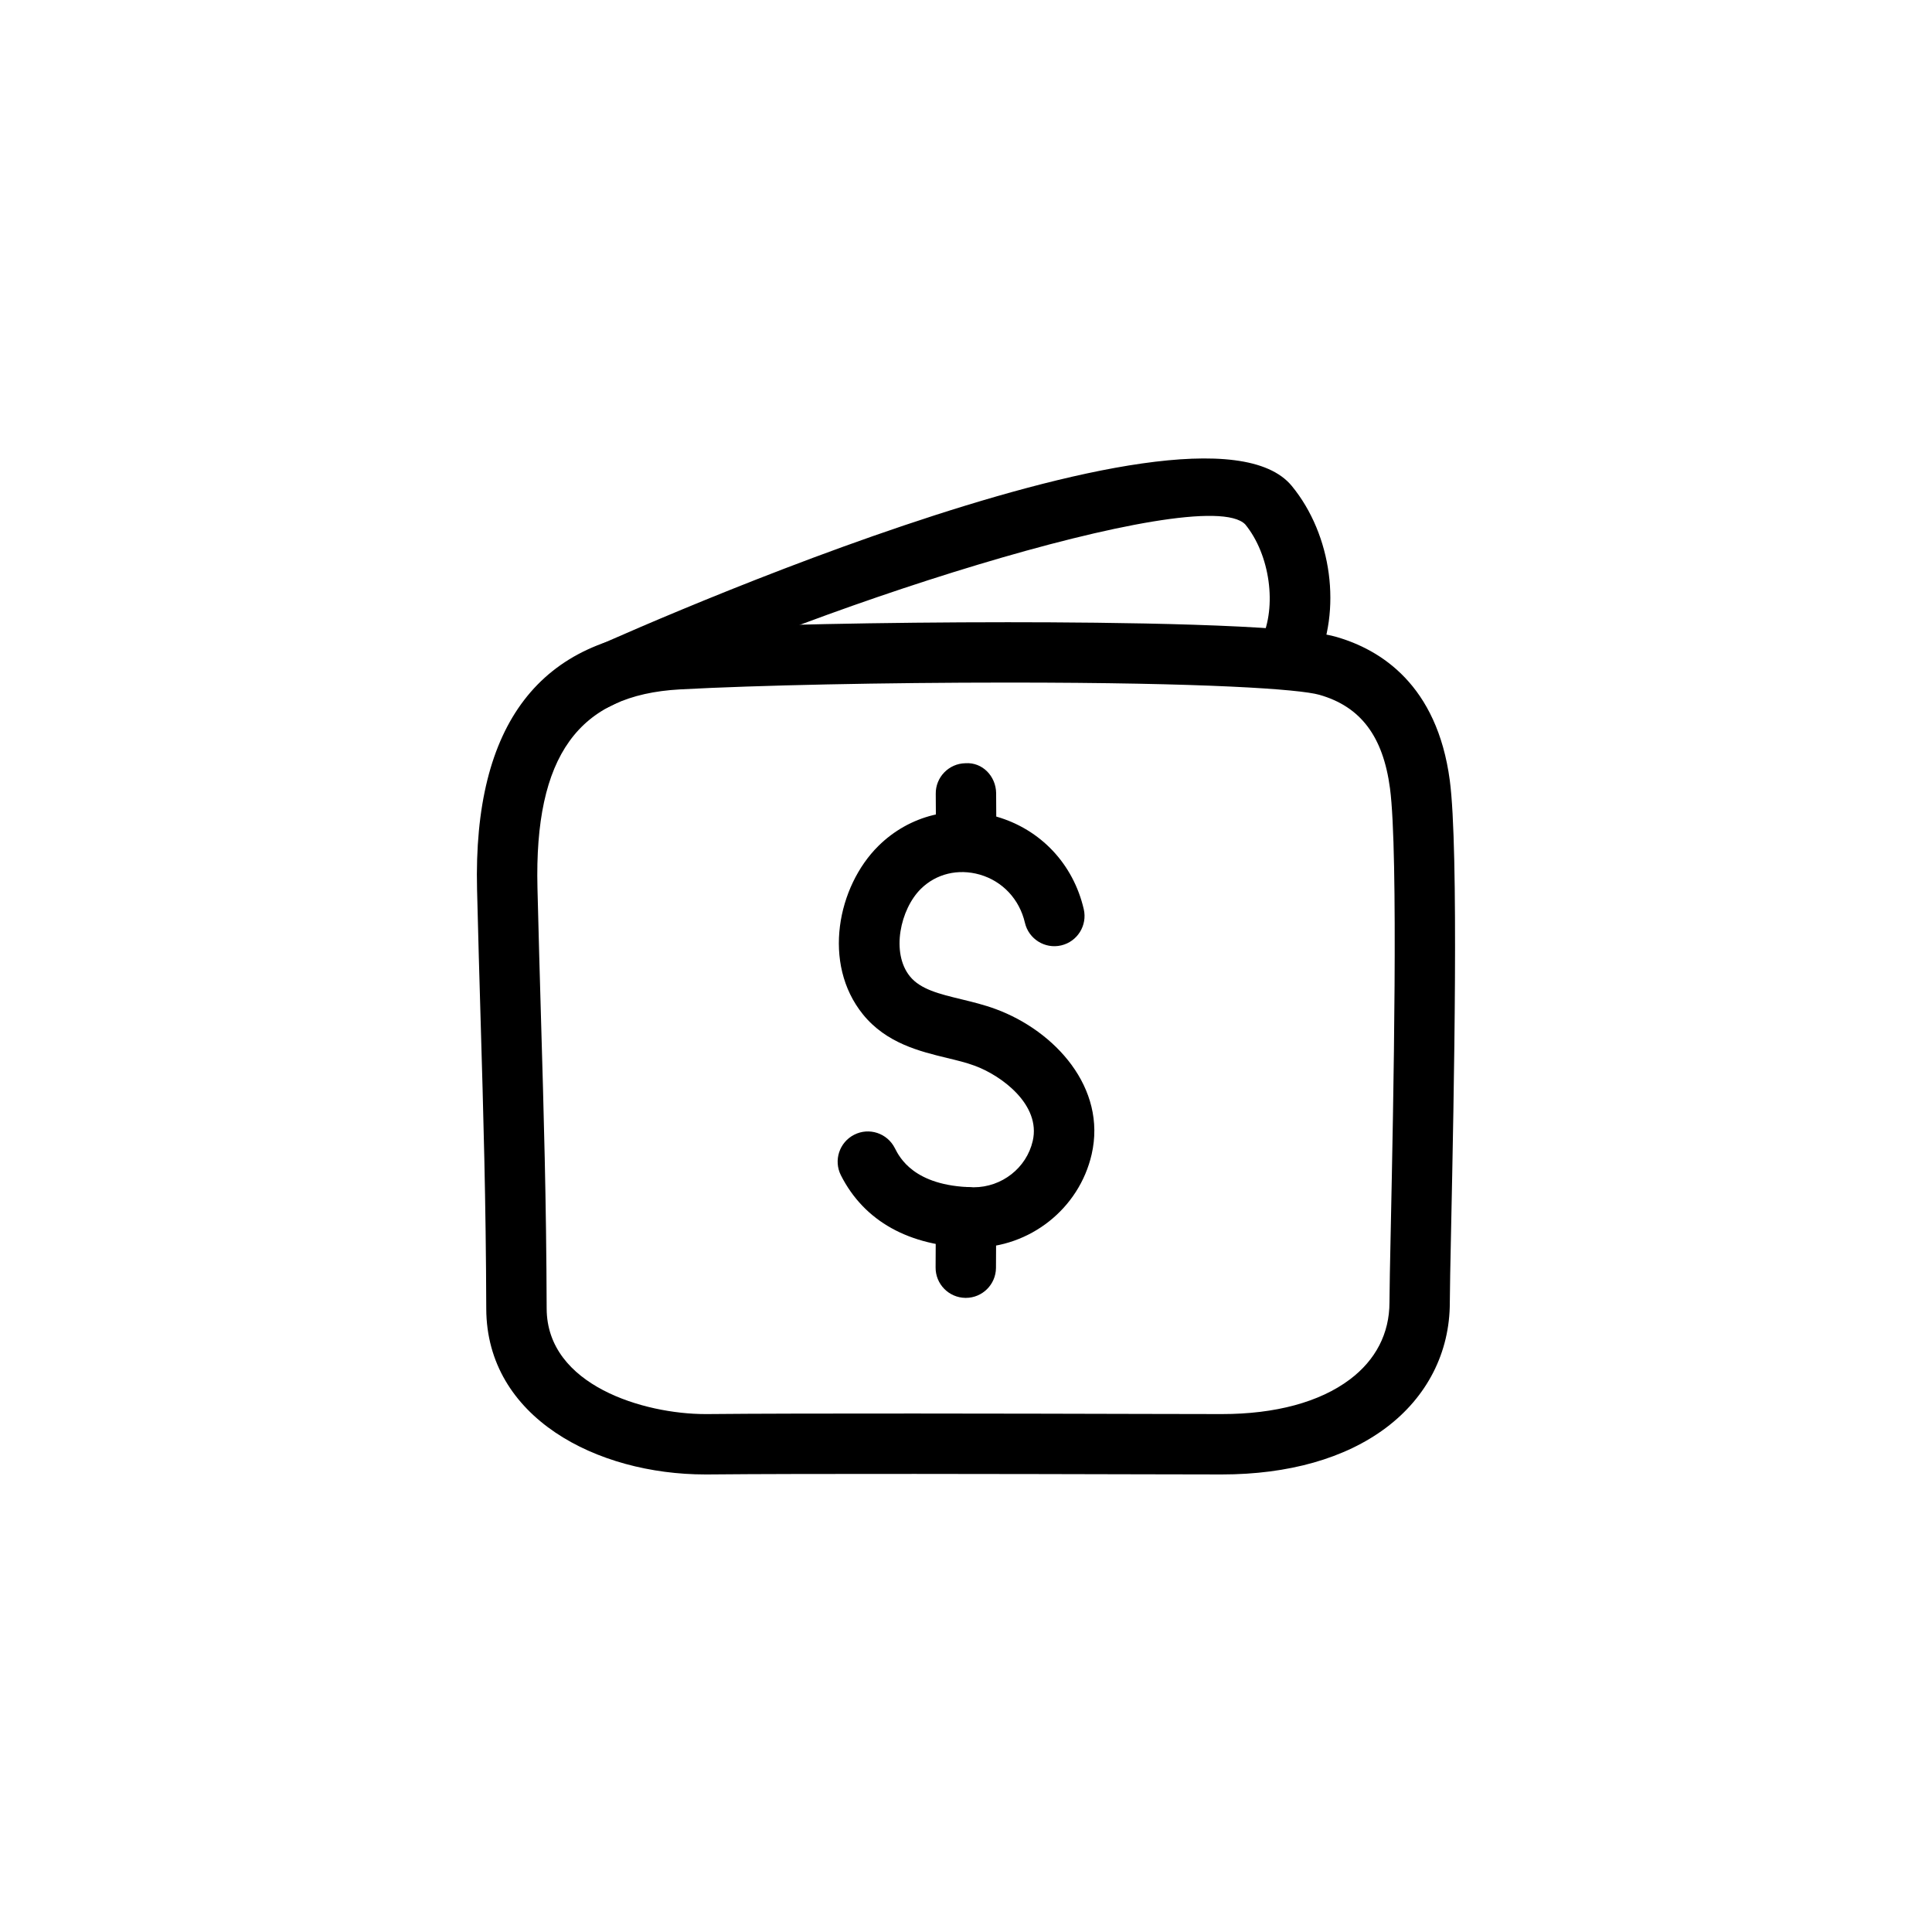 <?xml version="1.0" ?>
<!DOCTYPE svg  PUBLIC '-//W3C//DTD SVG 1.1//EN'  'http://www.w3.org/Graphics/SVG/1.1/DTD/svg11.dtd'>
<svg fill="#000000" width="800px" height="800px" viewBox="0 0 64 64" enable-background="new 0 0 64 64" id="Layer_1" version="1.1" xml:space="preserve" xmlns="http://www.w3.org/2000/svg" xmlns:xlink="http://www.w3.org/1999/xlink">
<g>
<path d="M23.366,48.843c-3.598,0.001-7.246-1.884-7.258-5.486c-0.011-3.54-0.096-6.475-0.187-9.582   c-0.04-1.366-0.081-2.779-0.118-4.315c-0.133-5.476,2.093-8.376,6.615-8.62c2.577-0.138,6.881-0.228,10.965-0.228   c3.427,0,9.396,0.063,10.867,0.481c1.49,0.424,3.355,1.594,3.776,4.757c0.305,2.293,0.136,10.431,0.045,14.802   c-0.025,1.213-0.044,2.118-0.044,2.493c0.001,1.654-0.751,3.13-2.117,4.154c-1.346,1.01-3.225,1.544-5.435,1.544l-2.633-0.005   c-4.057-0.01-11.233-0.026-14.389,0.005C23.452,48.843,23.37,48.843,23.366,48.843z M33.384,22.611   c-4.051,0-8.313,0.088-10.857,0.226c-3.372,0.182-4.829,2.209-4.723,6.573c0.037,1.532,0.078,2.943,0.117,4.306   c0.091,3.121,0.177,6.068,0.188,9.635c0.009,2.545,3.229,3.492,5.258,3.492h0.069c3.158-0.031,10.348-0.016,14.412-0.005   l2.629,0.005c1.773,0,3.237-0.396,4.234-1.144c0.862-0.646,1.317-1.53,1.317-2.555c0-0.381,0.019-1.302,0.045-2.534   c0.083-4.011,0.257-12.356-0.028-14.497c-0.229-1.724-0.974-2.708-2.341-3.097C43.047,22.829,39.95,22.611,33.384,22.611z"/>
</g>
<g>
<path d="M19.718,23.525c-0.362,0-0.712-0.197-0.89-0.541c-0.253-0.491-0.061-1.094,0.43-1.348   c0.198-0.102,20.431-9.325,23.536-5.536c1.332,1.622,1.665,4.131,0.79,5.966c-0.237,0.499-0.832,0.712-1.332,0.473   c-0.499-0.237-0.711-0.834-0.473-1.332c0.53-1.114,0.292-2.835-0.53-3.837c-1.421-1.441-15.151,2.984-21.073,6.044   C20.029,23.489,19.872,23.525,19.718,23.525z"/>
</g>
<g>
<path d="M32.256,41.33c-0.029,0-0.059-0.001-0.088-0.001c-2.05-0.045-3.541-0.874-4.312-2.396   c-0.249-0.492-0.052-1.094,0.441-1.344c0.493-0.251,1.093-0.052,1.344,0.441c0.157,0.311,0.636,1.257,2.569,1.299   c0.016,0.001,0.03,0.001,0.045,0.001c0.932,0,1.75-0.64,1.956-1.536c0.275-1.196-1.031-2.162-1.919-2.489   c-0.294-0.109-0.608-0.183-0.923-0.259c-0.894-0.217-2.005-0.485-2.781-1.441c-1.366-1.687-0.84-4.247,0.509-5.581   c1.031-1.02,2.496-1.381,3.917-0.971c1.461,0.423,2.54,1.569,2.887,3.065c0.124,0.538-0.211,1.075-0.749,1.2   c-0.534,0.125-1.075-0.21-1.2-0.749c-0.181-0.78-0.739-1.377-1.493-1.596c-0.721-0.206-1.447-0.029-1.955,0.472   c-0.682,0.674-0.995,2.117-0.362,2.898c0.351,0.432,0.976,0.583,1.699,0.758c0.374,0.091,0.762,0.185,1.146,0.327   c1.961,0.724,3.682,2.61,3.175,4.813C35.747,40.043,34.113,41.33,32.256,41.33z"/>
</g>
<g>
<path d="M31.998,28.773c-0.004,0-0.007,0-0.011,0c-0.553-0.006-0.995-0.459-0.989-1.011c0.005-0.439,0.006-1.098,0-1.463   c-0.009-0.552,0.432-1.007,0.984-1.016c0.565-0.039,1.007,0.433,1.016,0.984c0.006,0.379,0.005,1.061,0,1.516   C32.992,28.333,32.546,28.773,31.998,28.773z"/>
</g>
<g>
<path d="M31.993,42.994c-0.003,0-0.007,0-0.01,0c-0.552-0.006-0.995-0.457-0.99-1.01c0.005-0.495,0.006-1.237,0-1.65   c-0.008-0.552,0.434-1.006,0.986-1.014c0.005,0,0.009,0,0.014,0c0.546,0,0.992,0.438,1,0.986c0.006,0.425,0.005,1.188,0,1.697   C32.987,42.553,32.541,42.994,31.993,42.994z"/>
</g>
</svg>